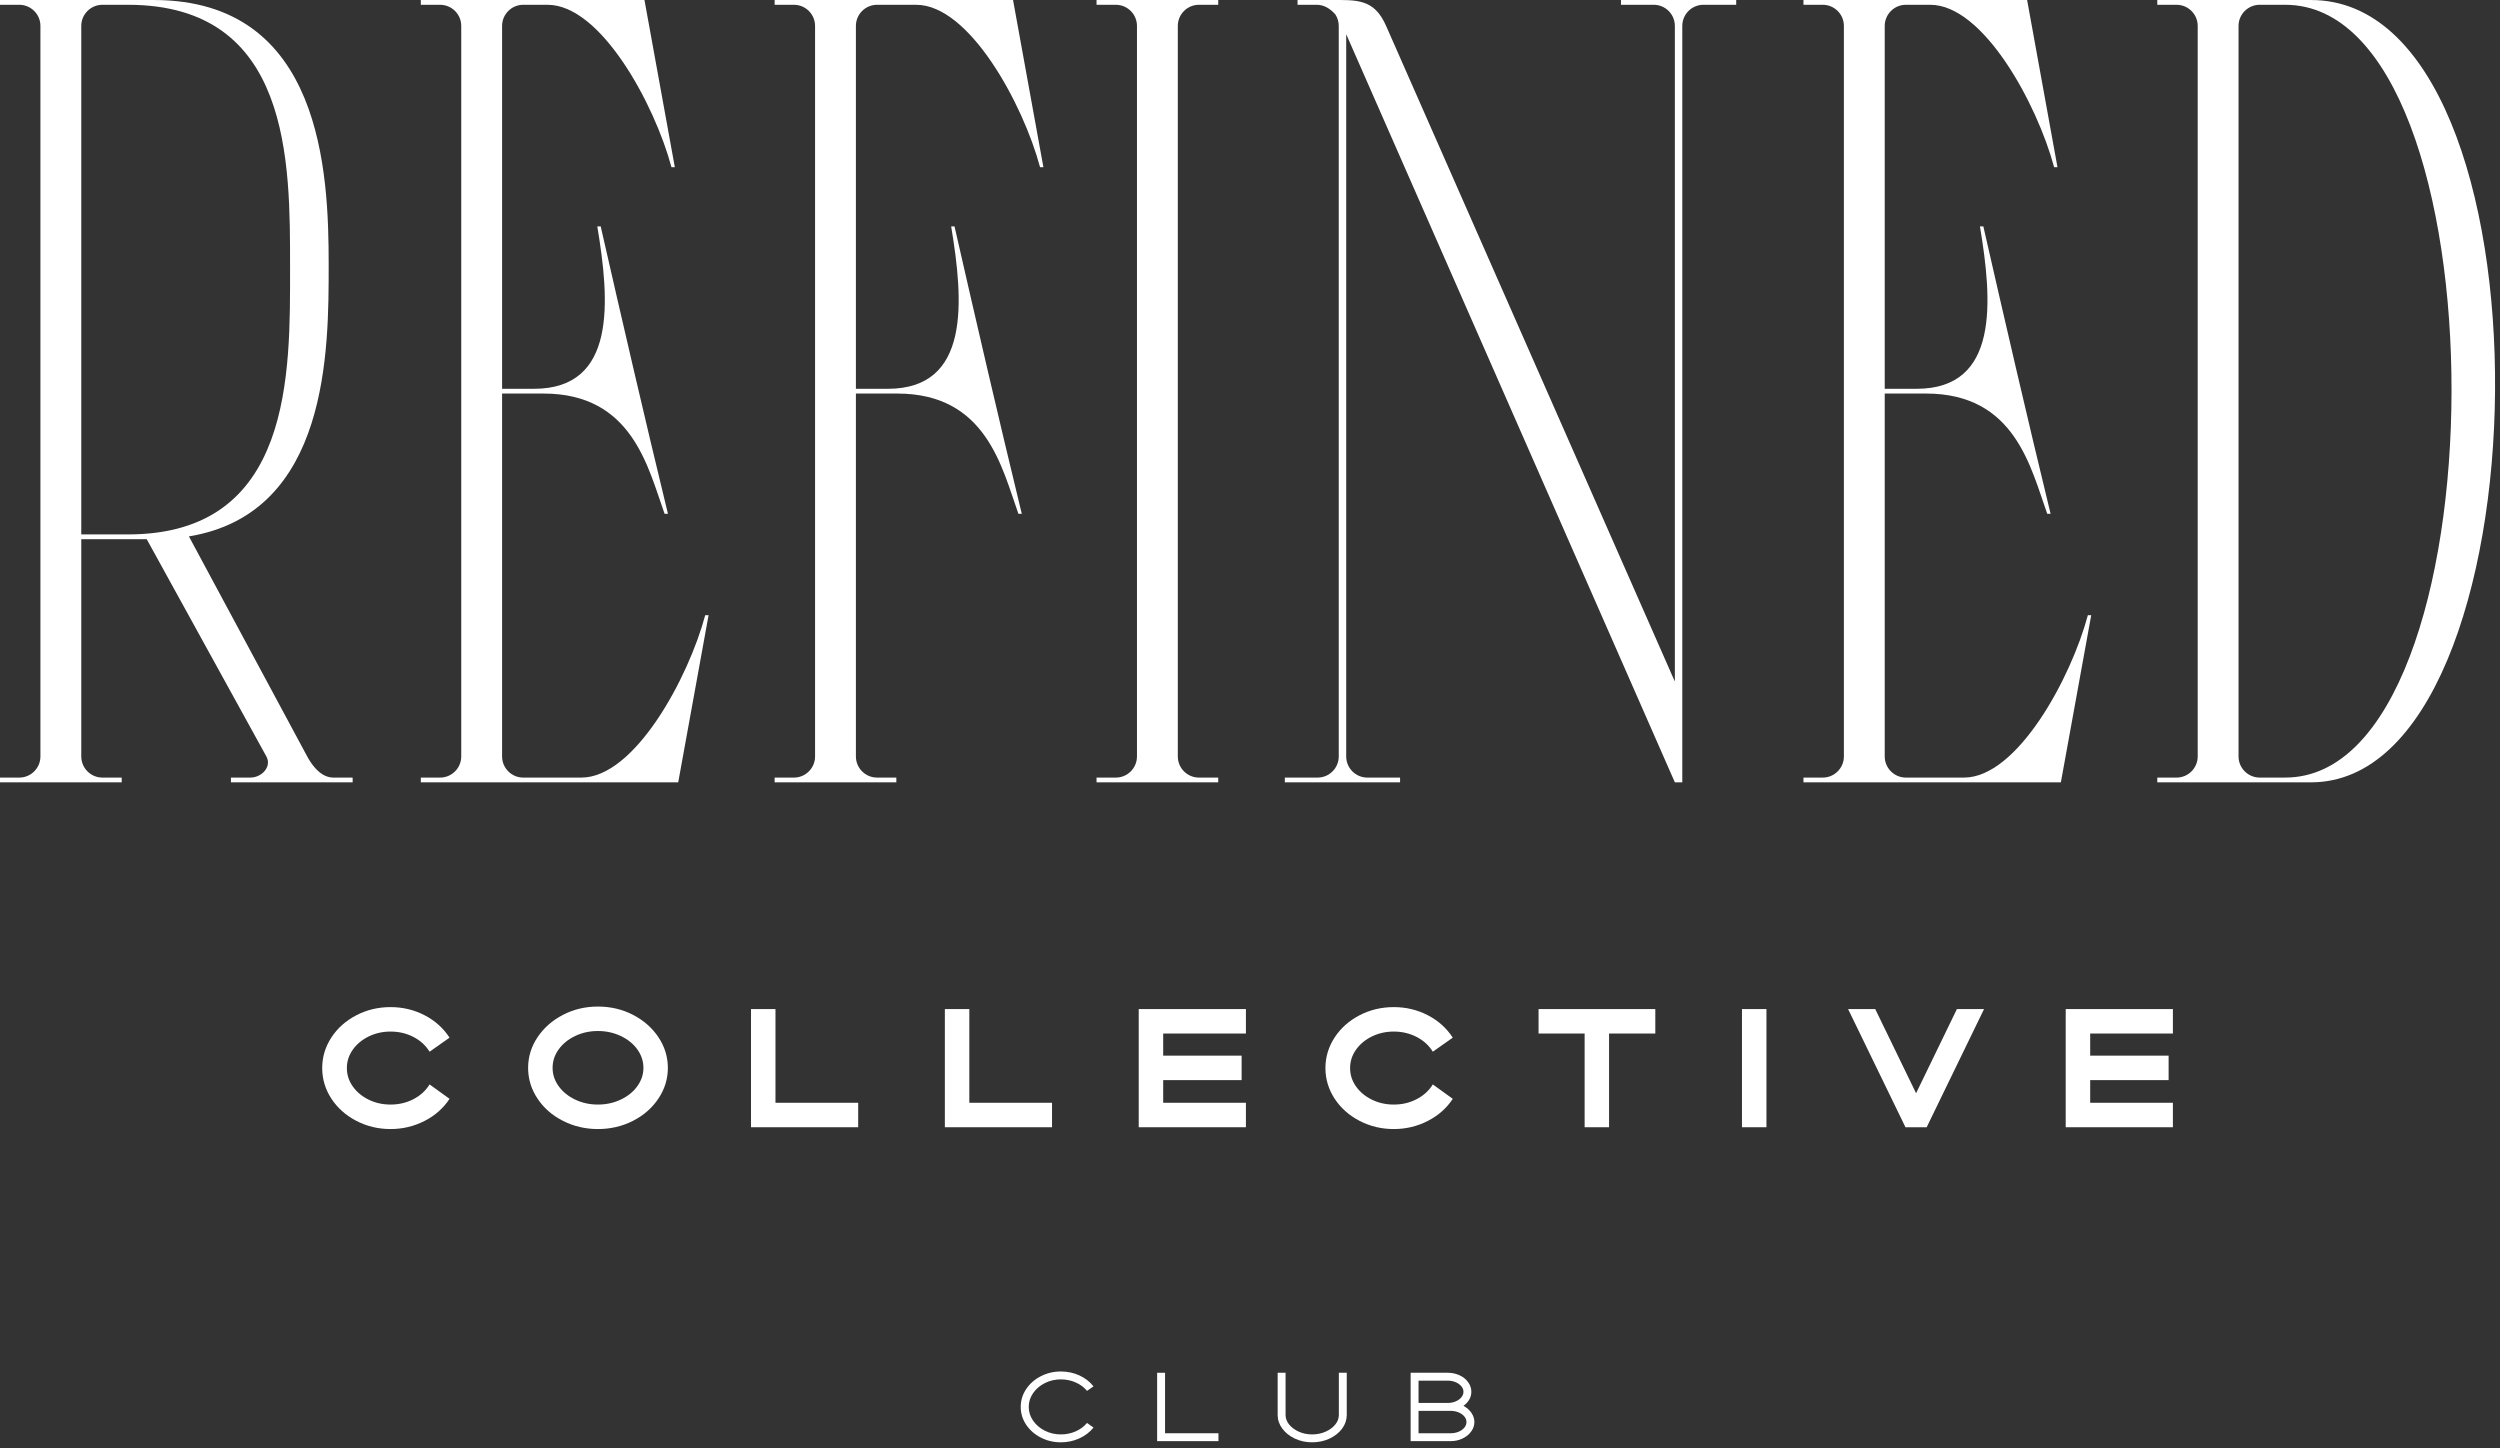 <svg width="202" height="117" viewBox="0 0 202 117" fill="none" xmlns="http://www.w3.org/2000/svg">
<rect x="0" y="0" width="202" height="117" fill="#333333" stroke="none"/>
<path d="M0 63.213V62.829H1.56C2.499 62.829 3.266 62.062 3.266 61.123V2.092C3.266 1.152 2.499 0.387 1.56 0.387H0V0.001H12.42C26.052 0.001 26.557 14.003 26.557 21.376C26.557 28.219 26.614 41.472 15.264 43.342L24.823 61.122C25.268 61.95 25.992 62.829 26.934 62.829H28.494V63.213H18.659V62.829H20.219C21.16 62.829 21.976 61.945 21.523 61.122L11.855 43.566H6.567V61.123C6.567 62.062 7.334 62.829 8.275 62.829H9.833V63.213H0ZM10.338 43.181C23.707 43.181 23.437 30.073 23.437 21.607C23.437 13.14 23.548 0.387 10.338 0.387H8.261C7.328 0.394 6.567 1.157 6.567 2.092V43.181H10.338Z" fill="white"/>
<path d="M34.002 62.829H35.562C36.501 62.829 37.268 62.062 37.268 61.123V2.092C37.268 1.152 36.501 0.387 35.562 0.387H34.002V0.001H52.073L54.526 13.51H54.255C52.892 8.425 48.553 0.387 44.245 0.387H42.274C41.336 0.387 40.569 1.152 40.569 2.092V31.415H43.142C49.831 31.415 49.272 24.345 48.262 18.292H48.536C50.31 26.079 52.087 33.76 53.97 41.515H53.699C52.358 37.779 51.103 31.799 43.915 31.799H40.569V61.123C40.569 62.062 41.336 62.829 42.274 62.829H46.973C51.28 62.829 55.621 54.79 56.982 49.706H57.253L54.8 63.213H34.002L34.002 62.829Z" fill="white"/>
<path d="M71.733 31.415C78.42 31.415 77.863 24.345 76.854 18.292H77.125C78.899 26.079 80.676 33.76 82.561 41.515H82.288C80.95 37.779 79.695 31.799 72.503 31.799H69.157V61.123C69.157 62.062 69.925 62.829 70.866 62.829H72.424V63.212H62.591V62.829H64.151C65.09 62.829 65.857 62.062 65.857 61.123V2.092C65.857 1.152 65.09 0.387 64.151 0.387H62.591V0.001H81.854L84.307 13.51H84.036C82.673 8.425 78.334 0.387 74.027 0.387H70.863C69.925 0.387 69.157 1.152 69.157 2.092V31.415L71.733 31.415Z" fill="white"/>
<path d="M88.601 62.829H90.161C91.099 62.829 91.867 62.062 91.867 61.123V2.092C91.867 1.152 91.099 0.387 90.161 0.387H88.601V0.001H98.433V0.387H96.873C95.934 0.387 95.167 1.152 95.167 2.092V61.123C95.167 62.062 95.934 62.829 96.873 62.829H98.433V63.213H88.601V62.829Z" fill="white"/>
<path d="M135.929 63.212H135.328L108.773 2.763V61.123C108.773 62.061 109.538 62.829 110.479 62.829H113.126V63.212H103.815V62.829H106.465C107.404 62.829 108.171 62.061 108.171 61.123V2.092C108.171 1.753 108.071 1.438 107.9 1.171C107.504 0.714 106.987 0.386 106.403 0.386H104.842V0.001H107.49C109.623 0.001 111.021 -0.126 111.997 2.092L135.328 55.071V2.092C135.328 1.152 134.563 0.386 133.622 0.386H130.975V0.001H140.285V0.386H137.635C136.697 0.386 135.929 1.152 135.929 2.092V63.212Z" fill="white"/>
<path d="M145.72 62.829H147.28C148.219 62.829 148.986 62.062 148.986 61.123V2.092C148.986 1.152 148.219 0.387 147.28 0.387H145.72V0.001H163.791L166.244 13.51H165.973C164.609 8.425 160.271 0.387 155.963 0.387H153.992C153.054 0.387 152.286 1.152 152.286 2.092V31.415H154.859C161.549 31.415 160.989 24.345 159.98 18.292H160.254C162.028 26.079 163.805 33.76 165.688 41.515H165.417C164.076 37.779 162.821 31.799 155.632 31.799H152.286V61.123C152.286 62.062 153.054 62.829 153.992 62.829H158.69C162.998 62.829 167.339 54.79 168.7 49.706H168.971L166.518 63.213H145.72L145.72 62.829Z" fill="white"/>
<path d="M186.728 0.001C207.058 0.001 206.059 63.213 186.728 63.213H174.308V62.829H175.868C176.806 62.829 177.574 62.062 177.574 61.123V2.092C177.574 1.152 176.806 0.387 175.868 0.387H174.308V0.001H186.728ZM182.583 0.387C181.642 0.387 180.874 1.152 180.874 2.092V61.122C180.874 62.057 181.636 62.82 182.569 62.828H184.645C202.471 62.829 202.656 0.387 184.645 0.387L182.583 0.387Z" fill="white"/>
<path d="M28.79 90.564C27.942 90.124 27.27 89.525 26.775 88.771C26.283 88.014 26.034 87.191 26.034 86.299C26.034 85.408 26.283 84.585 26.775 83.83C27.27 83.073 27.942 82.475 28.79 82.034C29.637 81.594 30.561 81.374 31.557 81.374C32.544 81.374 33.462 81.594 34.312 82.034C35.16 82.475 35.828 83.079 36.323 83.843L34.71 84.978C34.4 84.474 33.966 84.076 33.404 83.785C32.842 83.495 32.225 83.35 31.557 83.35C30.919 83.35 30.327 83.483 29.783 83.749C29.242 84.016 28.814 84.375 28.498 84.825C28.182 85.276 28.027 85.768 28.027 86.299C28.027 86.832 28.182 87.325 28.498 87.774C28.814 88.225 29.242 88.584 29.783 88.85C30.327 89.117 30.919 89.249 31.557 89.249C32.225 89.249 32.842 89.105 33.404 88.813C33.966 88.523 34.4 88.126 34.71 87.622L36.323 88.784C35.828 89.541 35.157 90.136 34.303 90.572C33.453 91.008 32.535 91.227 31.557 91.227C30.561 91.227 29.637 91.005 28.79 90.564Z" fill="white"/>
<path d="M45.485 90.564C44.616 90.124 43.933 89.524 43.428 88.763C42.924 88.002 42.672 87.177 42.672 86.286C42.672 85.394 42.927 84.568 43.434 83.807C43.945 83.047 44.628 82.445 45.491 81.998C46.354 81.553 47.292 81.33 48.31 81.33C49.337 81.33 50.282 81.553 51.144 81.998C52.007 82.445 52.694 83.047 53.201 83.807C53.708 84.568 53.963 85.394 53.963 86.286C53.963 87.177 53.708 88.002 53.201 88.763C52.694 89.524 52.007 90.124 51.144 90.564C50.282 91.005 49.337 91.227 48.31 91.227C47.292 91.227 46.351 91.005 45.485 90.564ZM50.148 88.85C50.716 88.584 51.166 88.222 51.494 87.768C51.822 87.312 51.989 86.819 51.989 86.286C51.989 85.743 51.822 85.244 51.494 84.788C51.166 84.332 50.716 83.972 50.148 83.705C49.583 83.439 48.969 83.306 48.31 83.306C47.651 83.306 47.04 83.439 46.481 83.705C45.919 83.972 45.473 84.332 45.142 84.788C44.813 85.244 44.65 85.743 44.65 86.286C44.65 86.819 44.814 87.312 45.142 87.768C45.473 88.222 45.919 88.584 46.481 88.85C47.04 89.117 47.651 89.249 48.31 89.249C48.969 89.249 49.583 89.117 50.148 88.85Z" fill="white"/>
<path d="M69.341 89.104V91.081H60.681V81.533H62.658V89.104H69.341Z" fill="white"/>
<path d="M85.004 89.104V91.081H76.344V81.533H78.321V89.104H85.004Z" fill="white"/>
<path d="M93.986 83.509V85.296H100.323V87.273H93.986V89.104H100.67V91.081H92.009V81.533H100.67V83.509L93.986 83.509Z" fill="white"/>
<path d="M109.85 90.564C109.002 90.124 108.331 89.525 107.836 88.771C107.344 88.014 107.095 87.191 107.095 86.299C107.095 85.408 107.344 84.585 107.836 83.83C108.331 83.073 109.002 82.475 109.85 82.034C110.698 81.594 111.621 81.374 112.617 81.374C113.605 81.374 114.522 81.594 115.373 82.034C116.22 82.475 116.889 83.079 117.384 83.843L115.771 84.978C115.461 84.474 115.026 84.076 114.464 83.785C113.902 83.495 113.286 83.35 112.617 83.35C111.98 83.35 111.387 83.483 110.843 83.749C110.303 84.016 109.874 84.375 109.558 84.825C109.242 85.276 109.088 85.768 109.088 86.299C109.088 86.832 109.242 87.325 109.558 87.774C109.874 88.225 110.303 88.584 110.843 88.85C111.387 89.117 111.98 89.249 112.617 89.249C113.286 89.249 113.902 89.105 114.464 88.813C115.026 88.523 115.461 88.126 115.771 87.622L117.384 88.784C116.889 89.541 116.217 90.136 115.364 90.572C114.513 91.008 113.596 91.227 112.617 91.227C111.621 91.227 110.698 91.005 109.85 90.564Z" fill="white"/>
<path d="M133.749 81.533V83.509H130.012V91.081H128.038V83.509H124.316V81.533H133.749Z" fill="white"/>
<path d="M140.751 91.081V81.533H142.729V91.081H140.751Z" fill="white"/>
<path d="M158.118 81.533H160.311L155.675 91.081H153.962L149.326 81.533H151.519L154.819 88.334L158.118 81.533Z" fill="white"/>
<path d="M168.887 83.509V85.296H175.224V87.273H168.887V89.104H175.57V91.081H166.909V81.533H175.57V83.509L168.887 83.509Z" fill="white"/>
<path d="M84.095 116.155C83.596 115.898 83.202 115.55 82.911 115.112C82.62 114.676 82.475 114.197 82.475 113.677C82.475 113.158 82.62 112.681 82.911 112.243C83.202 111.805 83.596 111.457 84.095 111.202C84.591 110.945 85.133 110.816 85.721 110.816C86.251 110.816 86.748 110.921 87.207 111.13C87.669 111.34 88.051 111.635 88.357 112.017L87.832 112.382C87.589 112.089 87.281 111.86 86.907 111.698C86.537 111.535 86.14 111.454 85.721 111.454C85.253 111.454 84.82 111.554 84.423 111.755C84.024 111.955 83.71 112.226 83.473 112.566C83.239 112.907 83.122 113.277 83.122 113.678C83.122 114.078 83.239 114.449 83.473 114.789C83.71 115.131 84.024 115.4 84.423 115.6C84.82 115.801 85.253 115.901 85.721 115.901C86.14 115.901 86.537 115.82 86.907 115.657C87.281 115.495 87.589 115.266 87.832 114.973L88.357 115.348C88.051 115.723 87.666 116.015 87.204 116.225C86.742 116.435 86.246 116.539 85.721 116.539C85.133 116.539 84.591 116.41 84.095 116.155Z" fill="white"/>
<path d="M94.136 115.807H98.452V116.444H93.497V110.919H94.136L94.136 115.807Z" fill="white"/>
<path d="M104.625 116.239C104.2 116.038 103.86 115.77 103.612 115.432C103.361 115.094 103.235 114.726 103.235 114.325V110.919H103.874V114.325C103.874 114.606 103.971 114.867 104.168 115.108C104.368 115.349 104.63 115.542 104.958 115.686C105.286 115.83 105.64 115.901 106.022 115.901C106.405 115.901 106.761 115.83 107.092 115.686C107.423 115.541 107.688 115.349 107.885 115.108C108.082 114.867 108.179 114.606 108.179 114.325V110.919H108.818V114.325C108.818 114.726 108.692 115.094 108.444 115.432C108.193 115.77 107.854 116.038 107.426 116.239C106.995 116.439 106.53 116.539 106.022 116.539C105.515 116.539 105.05 116.439 104.625 116.239Z" fill="white"/>
<path d="M117.938 111.126C118.232 111.263 118.463 111.451 118.631 111.689C118.802 111.926 118.885 112.183 118.885 112.458C118.885 112.676 118.831 112.883 118.722 113.077C118.611 113.271 118.454 113.443 118.249 113.593C118.523 113.743 118.739 113.934 118.896 114.165C119.05 114.396 119.13 114.64 119.13 114.897C119.13 115.172 119.045 115.429 118.871 115.666C118.7 115.904 118.466 116.093 118.172 116.233C117.878 116.374 117.556 116.444 117.208 116.444H113.979V110.919H116.982C117.325 110.919 117.644 110.989 117.938 111.126ZM117.61 113.237C117.804 113.155 117.958 113.046 118.075 112.909C118.189 112.77 118.249 112.62 118.249 112.458C118.249 112.295 118.189 112.145 118.075 112.007C117.958 111.87 117.804 111.76 117.61 111.679C117.416 111.598 117.208 111.556 116.982 111.556H114.618V113.358H116.982C117.208 113.358 117.416 113.318 117.61 113.237ZM117.849 115.686C118.046 115.604 118.203 115.494 118.317 115.356C118.434 115.219 118.491 115.067 118.491 114.897C118.491 114.734 118.434 114.584 118.317 114.446C118.203 114.309 118.046 114.199 117.849 114.118C117.653 114.037 117.439 113.997 117.208 113.997H114.618V115.807H117.208C117.439 115.807 117.653 115.767 117.849 115.686Z" fill="white"/>
</svg>
